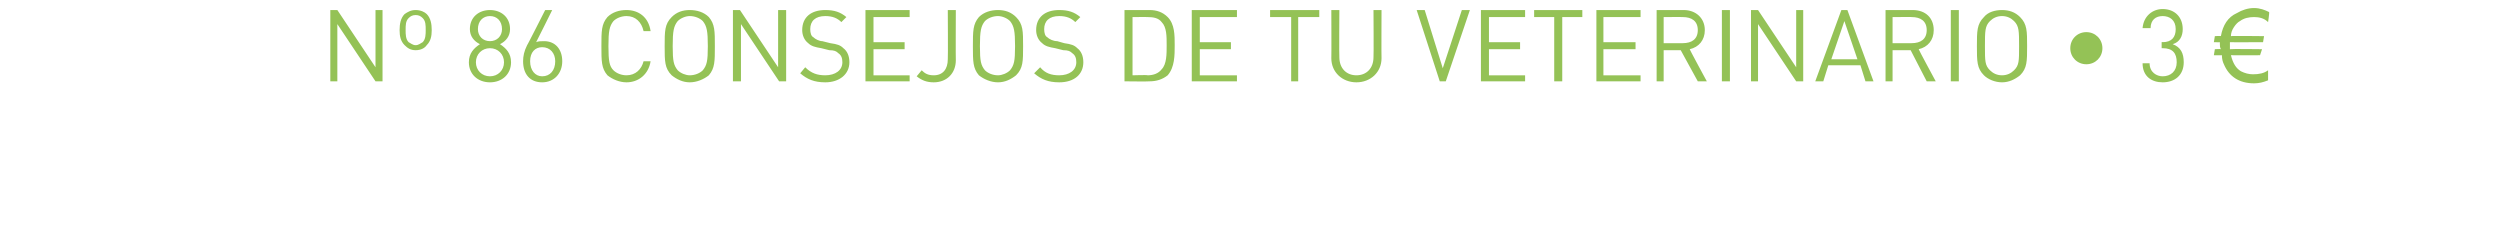 <?xml version="1.0" standalone="no"?><!DOCTYPE svg PUBLIC "-//W3C//DTD SVG 1.1//EN" "http://www.w3.org/Graphics/SVG/1.1/DTD/svg11.dtd"><svg xmlns="http://www.w3.org/2000/svg" version="1.1" width="249px" height="23.1px" viewBox="0 0 249 23.1">  <desc>n 86 Consejos de tu veterinario 3</desc>  <defs/>  <g id="Polygon17457">    <path d="M 37.4 8.1 L 33.6 2.4 L 33.6 8.1 L 32.9 8.1 L 32.9 1 L 33.6 1 L 37.4 6.7 L 37.4 1 L 38.1 1 L 38.1 8.1 L 37.4 8.1 Z M 42.5 4.5 C 42.3 4.8 41.9 5 41.4 5 C 40.9 5 40.6 4.8 40.3 4.5 C 39.9 4.1 39.8 3.6 39.8 3 C 39.8 2.4 39.9 1.8 40.3 1.4 C 40.6 1.2 40.9 1 41.4 1 C 41.9 1 42.3 1.2 42.5 1.4 C 42.9 1.8 43 2.4 43 3 C 43 3.6 42.9 4.1 42.5 4.5 Z M 42.1 1.8 C 41.9 1.6 41.7 1.5 41.4 1.5 C 41.1 1.5 40.9 1.6 40.7 1.8 C 40.4 2.1 40.4 2.5 40.4 3 C 40.4 3.4 40.4 3.9 40.7 4.2 C 40.9 4.3 41.1 4.5 41.4 4.5 C 41.7 4.5 41.9 4.3 42.1 4.2 C 42.4 3.9 42.4 3.4 42.4 3 C 42.4 2.5 42.4 2.1 42.1 1.8 Z M 48.8 8.2 C 47.6 8.2 46.7 7.4 46.7 6.2 C 46.7 5.3 47.2 4.8 47.8 4.4 C 47.2 4.1 46.8 3.6 46.8 2.9 C 46.8 1.7 47.7 1 48.8 1 C 49.9 1 50.8 1.7 50.8 2.9 C 50.8 3.6 50.4 4.1 49.8 4.4 C 50.4 4.8 50.9 5.3 50.9 6.2 C 50.9 7.4 50 8.2 48.8 8.2 Z M 48.8 1.6 C 48.1 1.6 47.6 2.1 47.6 2.9 C 47.6 3.6 48.1 4.1 48.8 4.1 C 49.5 4.1 50 3.6 50 2.9 C 50 2.1 49.5 1.6 48.8 1.6 Z M 48.8 4.8 C 48 4.8 47.4 5.4 47.4 6.2 C 47.4 7 48 7.6 48.8 7.6 C 49.6 7.6 50.2 7 50.2 6.2 C 50.2 5.4 49.6 4.8 48.8 4.8 Z M 54 8.2 C 52.8 8.2 52.1 7.4 52.1 6.1 C 52.1 5.6 52.2 5.1 52.5 4.5 C 52.51 4.54 54.3 1 54.3 1 L 55 1 C 55 1 53.41 4.21 53.4 4.2 C 53.6 4.1 53.9 4.1 54.2 4.1 C 55.3 4.1 56 4.9 56 6.1 C 56 7.3 55.2 8.2 54 8.2 Z M 54 4.7 C 53.3 4.7 52.8 5.2 52.8 6.1 C 52.8 7 53.3 7.6 54 7.6 C 54.8 7.6 55.3 7 55.3 6.1 C 55.3 5.3 54.8 4.7 54 4.7 Z M 62.4 8.2 C 61.7 8.2 61 7.9 60.5 7.5 C 59.9 6.8 59.9 6.1 59.9 4.6 C 59.9 3.1 59.9 2.4 60.5 1.7 C 61 1.2 61.7 1 62.4 1 C 63.6 1 64.6 1.7 64.8 3.1 C 64.8 3.1 64.1 3.1 64.1 3.1 C 63.9 2.2 63.3 1.6 62.4 1.6 C 61.9 1.6 61.4 1.8 61.1 2.1 C 60.7 2.6 60.6 3.1 60.6 4.6 C 60.6 6.1 60.7 6.6 61.1 7 C 61.4 7.3 61.9 7.5 62.4 7.5 C 63.3 7.5 63.9 6.9 64.1 6.1 C 64.1 6.1 64.8 6.1 64.8 6.1 C 64.6 7.4 63.6 8.2 62.4 8.2 Z M 70.6 7.5 C 70.1 7.9 69.4 8.2 68.7 8.2 C 68 8.2 67.4 7.9 66.9 7.5 C 66.2 6.8 66.2 6.1 66.2 4.6 C 66.2 3.1 66.2 2.4 66.9 1.7 C 67.4 1.2 68 1 68.7 1 C 69.4 1 70.1 1.2 70.6 1.7 C 71.2 2.4 71.2 3.1 71.2 4.6 C 71.2 6.1 71.2 6.8 70.6 7.5 Z M 70 2.1 C 69.7 1.8 69.2 1.6 68.7 1.6 C 68.3 1.6 67.8 1.8 67.5 2.1 C 67.1 2.6 67 3.1 67 4.6 C 67 6.1 67.1 6.5 67.5 7 C 67.8 7.3 68.3 7.5 68.7 7.5 C 69.2 7.5 69.7 7.3 70 7 C 70.4 6.5 70.5 6.1 70.5 4.6 C 70.5 3.1 70.4 2.6 70 2.1 Z M 77.6 8.1 L 73.8 2.4 L 73.8 8.1 L 73 8.1 L 73 1 L 73.7 1 L 77.5 6.7 L 77.5 1 L 78.3 1 L 78.3 8.1 L 77.6 8.1 Z M 82.2 8.2 C 81.1 8.2 80.4 7.9 79.7 7.3 C 79.7 7.3 80.2 6.7 80.2 6.7 C 80.8 7.3 81.4 7.5 82.2 7.5 C 83.2 7.5 83.9 7 83.9 6.2 C 83.9 5.8 83.8 5.5 83.5 5.3 C 83.3 5.1 83.1 5 82.6 5 C 82.6 5 81.8 4.8 81.8 4.8 C 81.2 4.7 80.8 4.6 80.5 4.3 C 80.1 4 79.9 3.5 79.9 3 C 79.9 1.7 80.8 1 82.2 1 C 83.1 1 83.7 1.2 84.3 1.7 C 84.3 1.7 83.8 2.2 83.8 2.2 C 83.4 1.8 82.9 1.6 82.2 1.6 C 81.2 1.6 80.7 2.1 80.7 2.9 C 80.7 3.3 80.8 3.6 81 3.7 C 81.2 3.9 81.6 4.1 81.9 4.1 C 81.9 4.1 82.7 4.3 82.7 4.3 C 83.4 4.4 83.7 4.5 84 4.8 C 84.4 5.1 84.6 5.6 84.6 6.2 C 84.6 7.4 83.6 8.2 82.2 8.2 Z M 86.2 8.1 L 86.2 1 L 90.6 1 L 90.6 1.7 L 87 1.7 L 87 4.2 L 90.1 4.2 L 90.1 4.9 L 87 4.9 L 87 7.5 L 90.6 7.5 L 90.6 8.1 L 86.2 8.1 Z M 93 8.2 C 92.3 8.2 91.8 8 91.3 7.6 C 91.3 7.6 91.8 7 91.8 7 C 92.1 7.3 92.4 7.5 93 7.5 C 93.9 7.5 94.4 6.9 94.4 5.9 C 94.43 5.87 94.4 1 94.4 1 L 95.2 1 C 95.2 1 95.18 5.97 95.2 6 C 95.2 7.3 94.3 8.2 93 8.2 Z M 101.2 7.5 C 100.7 7.9 100.1 8.2 99.4 8.2 C 98.7 8.2 98 7.9 97.5 7.5 C 96.9 6.8 96.9 6.1 96.9 4.6 C 96.9 3.1 96.9 2.4 97.5 1.7 C 98 1.2 98.7 1 99.4 1 C 100.1 1 100.7 1.2 101.2 1.7 C 101.9 2.4 101.9 3.1 101.9 4.6 C 101.9 6.1 101.9 6.8 101.2 7.5 Z M 100.6 2.1 C 100.3 1.8 99.8 1.6 99.4 1.6 C 98.9 1.6 98.4 1.8 98.1 2.1 C 97.7 2.6 97.6 3.1 97.6 4.6 C 97.6 6.1 97.7 6.5 98.1 7 C 98.4 7.3 98.9 7.5 99.4 7.5 C 99.8 7.5 100.3 7.3 100.6 7 C 101 6.5 101.1 6.1 101.1 4.6 C 101.1 3.1 101 2.6 100.6 2.1 Z M 105.5 8.2 C 104.4 8.2 103.7 7.9 103 7.3 C 103 7.3 103.6 6.7 103.6 6.7 C 104.1 7.3 104.7 7.5 105.5 7.5 C 106.5 7.5 107.2 7 107.2 6.2 C 107.2 5.8 107.1 5.5 106.8 5.3 C 106.6 5.1 106.4 5 105.9 5 C 105.9 5 105.1 4.8 105.1 4.8 C 104.5 4.7 104.1 4.6 103.8 4.3 C 103.4 4 103.2 3.5 103.2 3 C 103.2 1.7 104.1 1 105.5 1 C 106.4 1 107 1.2 107.6 1.7 C 107.6 1.7 107.1 2.2 107.1 2.2 C 106.7 1.8 106.2 1.6 105.5 1.6 C 104.5 1.6 104 2.1 104 2.9 C 104 3.3 104.1 3.6 104.3 3.7 C 104.5 3.9 104.9 4.1 105.3 4.1 C 105.3 4.1 106 4.3 106 4.3 C 106.7 4.4 107 4.5 107.3 4.8 C 107.7 5.1 107.9 5.6 107.9 6.2 C 107.9 7.4 107 8.2 105.5 8.2 Z M 116.3 7.5 C 115.8 7.9 115.2 8.1 114.5 8.1 C 114.45 8.13 112 8.1 112 8.1 L 112 1 C 112 1 114.45 1.01 114.5 1 C 115.2 1 115.8 1.2 116.3 1.7 C 117 2.4 117 3.5 117 4.5 C 117 5.5 117 6.7 116.3 7.5 Z M 115.7 2.2 C 115.4 1.8 114.9 1.7 114.3 1.7 C 114.32 1.69 112.8 1.7 112.8 1.7 L 112.8 7.5 C 112.8 7.5 114.32 7.45 114.3 7.5 C 114.9 7.5 115.4 7.3 115.7 6.9 C 116.2 6.4 116.2 5.4 116.2 4.5 C 116.2 3.6 116.2 2.7 115.7 2.2 Z M 118.7 8.1 L 118.7 1 L 123.2 1 L 123.2 1.7 L 119.5 1.7 L 119.5 4.2 L 122.6 4.2 L 122.6 4.9 L 119.5 4.9 L 119.5 7.5 L 123.2 7.5 L 123.2 8.1 L 118.7 8.1 Z M 129.3 1.7 L 129.3 8.1 L 128.6 8.1 L 128.6 1.7 L 126.5 1.7 L 126.5 1 L 131.4 1 L 131.4 1.7 L 129.3 1.7 Z M 135.1 8.2 C 133.7 8.2 132.6 7.2 132.6 5.8 C 132.62 5.78 132.6 1 132.6 1 L 133.4 1 C 133.4 1 133.37 5.72 133.4 5.7 C 133.4 6.8 134.1 7.5 135.1 7.5 C 136.1 7.5 136.8 6.8 136.8 5.7 C 136.83 5.72 136.8 1 136.8 1 L 137.6 1 C 137.6 1 137.58 5.78 137.6 5.8 C 137.6 7.2 136.5 8.2 135.1 8.2 Z M 144 8.1 L 143.4 8.1 L 141.1 1 L 141.9 1 L 143.7 6.8 L 145.6 1 L 146.4 1 L 144 8.1 Z M 147.5 8.1 L 147.5 1 L 151.9 1 L 151.9 1.7 L 148.3 1.7 L 148.3 4.2 L 151.4 4.2 L 151.4 4.9 L 148.3 4.9 L 148.3 7.5 L 151.9 7.5 L 151.9 8.1 L 147.5 8.1 Z M 155.6 1.7 L 155.6 8.1 L 154.8 8.1 L 154.8 1.7 L 152.8 1.7 L 152.8 1 L 157.6 1 L 157.6 1.7 L 155.6 1.7 Z M 159 8.1 L 159 1 L 163.4 1 L 163.4 1.7 L 159.7 1.7 L 159.7 4.2 L 162.9 4.2 L 162.9 4.9 L 159.7 4.9 L 159.7 7.5 L 163.4 7.5 L 163.4 8.1 L 159 8.1 Z M 169.1 8.1 L 167.4 5 L 165.7 5 L 165.7 8.1 L 165 8.1 L 165 1 C 165 1 167.7 1.01 167.7 1 C 168.9 1 169.8 1.8 169.8 3 C 169.8 4 169.2 4.7 168.3 4.9 C 168.26 4.9 170 8.1 170 8.1 L 169.1 8.1 Z M 167.6 1.7 C 167.63 1.69 165.7 1.7 165.7 1.7 L 165.7 4.3 C 165.7 4.3 167.63 4.3 167.6 4.3 C 168.5 4.3 169.1 3.9 169.1 3 C 169.1 2.1 168.5 1.7 167.6 1.7 Z M 171.5 8.1 L 171.5 1 L 172.3 1 L 172.3 8.1 L 171.5 8.1 Z M 178.9 8.1 L 175.1 2.4 L 175.1 8.1 L 174.4 8.1 L 174.4 1 L 175.1 1 L 178.9 6.7 L 178.9 1 L 179.6 1 L 179.6 8.1 L 178.9 8.1 Z M 185.8 8.1 L 185.3 6.5 L 182.1 6.5 L 181.6 8.1 L 180.8 8.1 L 183.4 1 L 184 1 L 186.6 8.1 L 185.8 8.1 Z M 183.7 2.1 L 182.4 5.9 L 185 5.9 L 183.7 2.1 Z M 191.9 8.1 L 190.3 5 L 188.5 5 L 188.5 8.1 L 187.8 8.1 L 187.8 1 C 187.8 1 190.51 1.01 190.5 1 C 191.8 1 192.6 1.8 192.6 3 C 192.6 4 192 4.7 191.1 4.9 C 191.07 4.9 192.8 8.1 192.8 8.1 L 191.9 8.1 Z M 190.4 1.7 C 190.44 1.69 188.5 1.7 188.5 1.7 L 188.5 4.3 C 188.5 4.3 190.44 4.3 190.4 4.3 C 191.3 4.3 191.9 3.9 191.9 3 C 191.9 2.1 191.3 1.7 190.4 1.7 Z M 194.3 8.1 L 194.3 1 L 195.1 1 L 195.1 8.1 L 194.3 8.1 Z M 201.2 7.5 C 200.7 7.9 200.1 8.2 199.4 8.2 C 198.7 8.2 198 7.9 197.6 7.5 C 196.9 6.8 196.9 6.1 196.9 4.6 C 196.9 3.1 196.9 2.4 197.6 1.7 C 198 1.2 198.7 1 199.4 1 C 200.1 1 200.7 1.2 201.2 1.7 C 201.9 2.4 201.9 3.1 201.9 4.6 C 201.9 6.1 201.9 6.8 201.2 7.5 Z M 200.6 2.1 C 200.3 1.8 199.9 1.6 199.4 1.6 C 198.9 1.6 198.5 1.8 198.2 2.1 C 197.7 2.6 197.7 3.1 197.7 4.6 C 197.7 6.1 197.7 6.5 198.2 7 C 198.5 7.3 198.9 7.5 199.4 7.5 C 199.9 7.5 200.3 7.3 200.6 7 C 201.1 6.5 201.1 6.1 201.1 4.6 C 201.1 3.1 201.1 2.6 200.6 2.1 Z M 207.8 6.4 C 206.9 6.4 206.2 5.7 206.2 4.8 C 206.2 3.9 206.9 3.2 207.8 3.2 C 208.7 3.2 209.4 3.9 209.4 4.8 C 209.4 5.7 208.7 6.4 207.8 6.4 Z M 215.4 8.2 C 214.3 8.2 213.4 7.6 213.4 6.3 C 213.4 6.3 214.1 6.3 214.1 6.3 C 214.1 7.2 214.8 7.6 215.4 7.6 C 216.2 7.6 216.8 7.1 216.8 6.2 C 216.8 5.3 216.4 4.8 215.4 4.8 C 215.41 4.8 215.3 4.8 215.3 4.8 L 215.3 4.2 C 215.3 4.2 215.41 4.17 215.4 4.2 C 216.3 4.2 216.7 3.7 216.7 2.9 C 216.7 2 216.1 1.6 215.4 1.6 C 214.7 1.6 214.2 2 214.2 2.8 C 214.2 2.8 213.4 2.8 213.4 2.8 C 213.5 1.6 214.4 0.9 215.4 0.9 C 216.6 0.9 217.4 1.7 217.4 2.9 C 217.4 3.6 217.1 4.2 216.4 4.4 C 217.2 4.7 217.5 5.3 217.5 6.2 C 217.5 7.5 216.6 8.2 215.4 8.2 Z M 225.9 2.2 C 225.5 1.8 225 1.7 224.5 1.7 C 224 1.7 223.5 1.8 223.1 2.1 C 222.9 2.2 222.7 2.4 222.5 2.7 C 222.3 3 222.2 3.3 222.2 3.6 C 222.2 3.56 225.5 3.6 225.5 3.6 L 225.4 4.2 C 225.4 4.2 222.12 4.22 222.1 4.2 C 222.1 4.3 222.1 4.4 222.1 4.4 C 222.1 4.7 222.1 4.8 222.1 4.9 C 222.12 4.86 225.3 4.9 225.3 4.9 L 225.1 5.5 C 225.1 5.5 222.23 5.52 222.2 5.5 C 222.4 6.3 222.7 6.8 223.2 7.1 C 223.6 7.3 224 7.4 224.4 7.4 C 225 7.4 225.5 7.3 225.9 7 C 225.9 7 225.9 8 225.9 8 C 225.4 8.2 225 8.3 224.5 8.3 C 223 8.3 222 7.6 221.5 6.4 C 221.4 6.2 221.3 5.9 221.3 5.5 C 221.25 5.52 220.5 5.5 220.5 5.5 L 220.6 4.9 C 220.6 4.9 221.16 4.86 221.2 4.9 C 221.1 4.7 221.1 4.6 221.1 4.4 C 221.1 4.4 221.1 4.3 221.1 4.2 C 221.15 4.22 220.5 4.2 220.5 4.2 L 220.6 3.6 C 220.6 3.6 221.21 3.56 221.2 3.6 C 221.4 2.5 221.9 1.7 222.8 1.3 C 223.3 1 223.9 0.8 224.5 0.8 C 225.1 0.8 225.6 1 226 1.2 C 226.05 1.25 225.9 2.2 225.9 2.2 C 225.9 2.2 225.85 2.15 225.9 2.2 Z " stroke="none" fill="#94c256"/>  </g></svg>